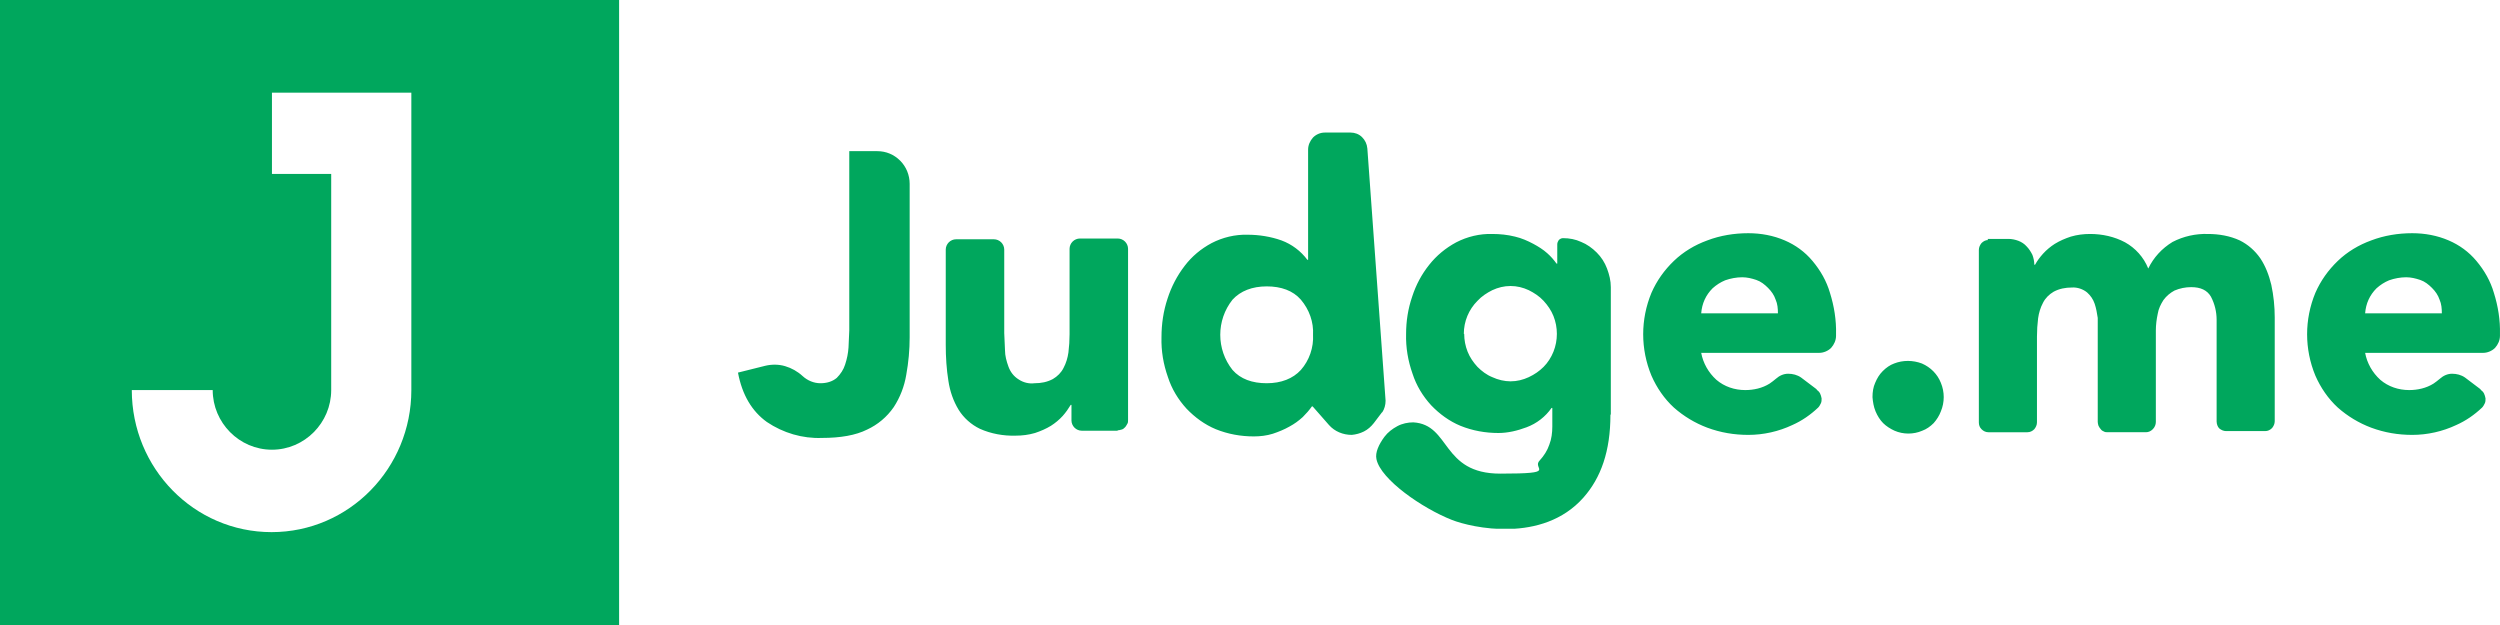 <svg viewBox="0 0 658.21 164.6" xmlns:xlink="http://www.w3.org/1999/xlink" xmlns="http://www.w3.org/2000/svg" data-name="图层 1" id="_图层_1">
  <defs>
    <style>
      .cls-1 {
        fill: #00a75d;
      }

      .cls-2 {
        fill: none;
      }

      .cls-3 {
        clip-path: url(#clippath);
      }
    </style>
    <clipPath id="clippath">
      <rect height="104.4" width="463.9" y="34.8" x="194.3" class="cls-2"></rect>
    </clipPath>
  </defs>
  <g data-name="katman 1" id="katman_1">
    <path d="M0,0v164.6h163V0H0ZM71.5,24.4h36.8v78.3c0,20.6-16.4,37.4-36.8,37.4s-36.8-16.8-36.8-37.4h21.3c0,8.6,7,15.7,15.6,15.7s15.6-7.1,15.6-15.7v-56.9h-15.6v-21.5s-.1.1-.1.1Z" class="cls-1"></path>
    <g class="cls-3">
      <path d="M239.5,88.8c0,3.3-.3,6.6-.9,9.9-.5,3-1.6,5.9-3.3,8.5-1.8,2.6-4.2,4.6-7,5.9-3,1.5-7,2.2-11.9,2.2-5.1.2-10.2-1.3-14.5-4.2-3.9-2.8-6.5-7.1-7.6-13l7.2-1.8c1.7-.4,3.5-.4,5.2.1s3.3,1.4,4.6,2.6,3,1.9,4.7,1.9c1.6,0,3.1-.4,4.3-1.4,1-1,1.8-2.2,2.2-3.5.5-1.5.8-3,.9-4.5l.2-4.5v-47.2h7.4c2.3,0,4.4.9,6,2.5s2.5,3.8,2.5,6.1v40.3h0v.1h0ZM294.2,113.4h-9.4c-.7,0-1.4-.3-1.9-.8s-.8-1.2-.8-1.9v-4.1h-.2c-.6,1-1.3,2-2.1,2.9-.9,1-2,1.9-3.1,2.6-1.3.8-2.7,1.4-4.2,1.9-1.7.5-3.4.7-5.1.7-3.2.1-6.5-.5-9.4-1.8-2.3-1.1-4.3-2.9-5.6-5-1.4-2.3-2.3-4.9-2.7-7.6-.5-3.1-.7-6.3-.7-9.5v-25.1c0-.7.3-1.4.8-1.9s1.2-.8,1.9-.8h10c.7,0,1.4.3,1.9.8s.8,1.2.8,1.9v22l.2,4.5c0,1.5.4,2.9.9,4.3s1.4,2.6,2.7,3.4c1.2.8,2.7,1.2,4.2,1,1.7,0,3.3-.3,4.8-1.1,1.2-.7,2.2-1.7,2.8-2.9.7-1.3,1.1-2.7,1.3-4.1.2-1.6.3-3.2.3-4.8v-22.5c0-.7.3-1.4.8-1.9s1.2-.8,1.9-.8h10c.7,0,1.4.3,1.9.8s.8,1.2.8,1.9v45.1c0,.4,0,.7-.2,1s-.3.6-.6.9-.5.5-.9.6-.7.2-1,.2h0l-.1.1h0ZM363.9,108.5l-2.2,2.9c-.7.9-1.6,1.7-2.6,2.2s-2.1.8-3.2.9c-2.3,0-4.5-.9-6-2.6l-4.3-4.9h-.2c-.7,1-1.5,1.9-2.4,2.8-1.1,1-2.2,1.8-3.5,2.5-1.4.8-2.9,1.4-4.4,1.9-1.6.5-3.3.7-5,.7-3.4,0-6.8-.6-10-1.9-2.9-1.2-5.5-3.1-7.7-5.4-2.2-2.4-3.9-5.2-4.9-8.3-1.2-3.4-1.8-6.9-1.7-10.5,0-3.5.5-6.9,1.6-10.2,1-3.1,2.5-6,4.5-8.6,1.9-2.5,4.3-4.5,7.1-6,2.9-1.5,6.2-2.3,9.5-2.2,3,0,6.1.5,8.9,1.5,2.7,1,5.1,2.8,6.8,5.1h.2v-29c0-1.2.5-2.3,1.3-3.2.8-.8,1.9-1.3,3.1-1.3h6.8c1.1,0,2.2.4,3,1.2s1.3,1.8,1.4,3l4.8,66.4c0,1.1-.3,2.2-.9,3.1h0v-.1h0ZM345.7,88.2c.2-3.4-1-6.7-3.2-9.3-2.1-2.4-5.2-3.5-9-3.5s-6.9,1.2-9,3.5c-4.3,5.4-4.3,13.1,0,18.5,2.1,2.4,5.2,3.5,9,3.5s6.9-1.2,9-3.5c2.2-2.5,3.4-5.9,3.2-9.3v.1ZM424,109.2c0,9.6-2.5,16.6-7.1,21.8-10.8,12.2-29.5,7.9-34.6,5.9-7.9-3.1-18.8-10.7-19.9-16-.4-1.8.7-4,2.1-5.9.9-1.2,2.1-2.1,3.4-2.8,1.3-.7,2.8-1,4.2-1,9.9.6,7.3,13.5,22.9,13.5s8.1-1.2,10.4-3.5c1.1-1.2,2-2.6,2.5-4.1.6-1.5.8-3.2.8-4.8v-4.9h-.2c-1.6,2.3-3.9,4.1-6.6,5.1-2.4.9-4.9,1.5-7.4,1.5-3.4,0-6.8-.6-10-1.9-2.9-1.2-5.5-3.1-7.7-5.4-2.2-2.4-3.9-5.2-4.9-8.3-1.2-3.4-1.8-6.9-1.7-10.5,0-3.3.5-6.6,1.6-9.8,1-3.1,2.5-5.9,4.5-8.4,1.9-2.4,4.3-4.4,7.1-5.9,2.9-1.5,6.2-2.3,9.5-2.2,2,0,4,.2,6,.7,1.7.4,3.3,1.1,4.8,1.9,1.3.7,2.6,1.5,3.7,2.5.9.8,1.7,1.7,2.4,2.7h.2v-5.1c0-.4.2-.8.4-1.1.3-.3.7-.5,1.1-.5,1.7,0,3.3.3,4.8,1,1.5.6,2.9,1.6,4.1,2.8,1.2,1.2,2.1,2.6,2.7,4.2s1,3.2,1,4.9v33.5h0l-.1.1h0ZM385.5,87.9c0,1.6.3,3.2.9,4.7s1.5,2.8,2.6,4c1.1,1.1,2.4,2.1,3.9,2.7,1.5.7,3.2,1.1,4.8,1.1,1.7,0,3.3-.4,4.8-1.1s2.8-1.6,3.9-2.7,2-2.5,2.6-4,.9-3.1.9-4.7-.3-3.2-.9-4.7-1.5-2.8-2.6-4-2.5-2.1-3.9-2.8c-1.5-.7-3.1-1.1-4.8-1.1s-3.3.4-4.8,1.1c-1.4.7-2.8,1.6-3.9,2.8-2.3,2.3-3.6,5.4-3.6,8.7h.1ZM478.3,102.6c.4.3.7.6.9,1s.3.8.4,1.3c0,.5,0,.9-.2,1.3s-.4.8-.7,1.1c-2,1.9-4.3,3.5-6.8,4.6-3.6,1.7-7.6,2.6-11.6,2.6-3.7,0-7.3-.6-10.8-1.9-3.2-1.2-6.2-3-8.8-5.3-2.5-2.3-4.5-5.2-5.9-8.4-2.9-7-2.9-14.8,0-21.8,1.4-3.2,3.4-6,5.9-8.4s5.5-4.2,8.8-5.4c3.4-1.3,7.1-1.9,10.8-1.9,3.3,0,6.6.6,9.6,1.9,2.8,1.2,5.3,3,7.3,5.4,2.1,2.5,3.7,5.3,4.6,8.4,1.1,3.5,1.7,7.2,1.6,10.9v.4c0,1.2-.5,2.3-1.3,3.2-.8.8-2,1.3-3.1,1.3h-31.1c.5,2.7,1.9,5.2,4,7.1,2.1,1.8,4.8,2.7,7.6,2.7,2.2,0,4.5-.5,6.4-1.7.6-.4,1.1-.8,1.7-1.3.9-.8,2-1.3,3.2-1.3s2.4.3,3.4,1l4.1,3.1h0v.1h0ZM468.1,82.5c0-1.2-.1-2.5-.6-3.6-.4-1.2-1.1-2.2-2-3.1s-1.9-1.7-3.1-2.1-2.4-.7-3.7-.7c-1.5,0-3.1.3-4.5.8-1.2.5-2.3,1.2-3.3,2.1-.9.9-1.6,1.9-2.1,3s-.8,2.3-.9,3.6c0,0,20.2,0,20.2,0ZM653.1,102.6c.4.3.7.6.9,1s.3.8.4,1.3c0,.5,0,.9-.2,1.3s-.4.8-.7,1.1c-2,1.9-4.3,3.5-6.8,4.6-3.6,1.7-7.6,2.6-11.6,2.6-3.7,0-7.3-.6-10.8-1.9-3.2-1.2-6.2-3-8.8-5.3-2.5-2.3-4.5-5.2-5.9-8.4-2.9-7-2.9-14.8,0-21.8,1.4-3.2,3.4-6,5.9-8.4s5.5-4.2,8.8-5.4c3.4-1.3,7.1-1.9,10.8-1.9,3.3,0,6.6.6,9.6,1.9,2.8,1.2,5.3,3,7.3,5.4,2.1,2.5,3.7,5.3,4.6,8.4,1.1,3.5,1.7,7.2,1.6,10.9v.4c0,1.2-.5,2.3-1.3,3.2-.8.8-2,1.3-3.1,1.3h-31.1c.5,2.7,1.9,5.2,4,7.1,2.1,1.8,4.8,2.7,7.6,2.7,2.2,0,4.5-.5,6.4-1.7.6-.4,1.1-.8,1.7-1.3.9-.8,2-1.3,3.2-1.3s2.4.3,3.4,1l4.1,3.1h0v.1h0ZM642.9,82.5c0-1.2-.1-2.5-.6-3.6-.4-1.2-1.1-2.2-2-3.1s-1.9-1.7-3.1-2.1-2.4-.7-3.7-.7c-1.5,0-3.1.3-4.5.8-1.2.5-2.3,1.2-3.3,2.1-.9.9-1.6,1.9-2.1,3s-.8,2.3-.9,3.6h20.2,0ZM493,104.5c0-1.3.2-2.6.7-3.7.5-1.2,1.1-2.2,2-3.1s1.9-1.6,3-2c2.3-.9,4.9-.9,7.3,0,2.3,1,4.1,2.8,5,5.1,1,2.4,1,5.1,0,7.5-.4,1.1-1.1,2.2-1.9,3.1-.9.9-1.9,1.6-3,2-2.3,1-5,1-7.3,0-1.1-.5-2.2-1.2-3-2s-1.5-1.9-2-3.1-.7-2.5-.8-3.7h0v-.1h0ZM523.3,62.9h5.5c.9,0,1.8.2,2.6.5s1.6.8,2.2,1.5c.6.6,1.1,1.4,1.5,2.2.3.8.5,1.7.5,2.6h.2c.6-1.1,1.3-2,2.1-2.9.9-1,2-1.9,3.1-2.6,1.3-.8,2.7-1.4,4.2-1.9,1.7-.5,3.4-.7,5.1-.7,3.2,0,6.4.7,9.2,2.2,2.7,1.5,4.9,3.9,6.1,6.9,1.4-2.9,3.6-5.3,6.4-7,2.9-1.5,6.1-2.2,9.3-2.1,2.9,0,5.8.5,8.4,1.7,2.2,1.1,4,2.7,5.4,4.7,1.4,2.1,2.3,4.5,2.9,7,.6,2.8.9,5.7.9,8.6v27.3c0,.7-.3,1.3-.7,1.8-.5.5-1.1.8-1.8.8h-10.3c-.7,0-1.3-.3-1.8-.7-.2-.2-.4-.5-.5-.8s-.2-.6-.2-1v-26.8c0-2.1-.5-4.2-1.5-6.1-1-1.7-2.7-2.5-5.2-2.5-1.5,0-3,.3-4.4.9-1.1.6-2.1,1.4-2.9,2.5-.7,1.1-1.3,2.3-1.5,3.6-.3,1.4-.5,2.9-.5,4.4v24.1c0,.7-.3,1.4-.8,1.9s-1.1.8-1.8.8h-10.1c-.3,0-.7,0-1-.2-.3-.1-.6-.3-.8-.6-.2-.2-.4-.5-.6-.9-.1-.3-.2-.7-.2-1v-27.4c-.2-1.3-.4-2.5-.8-3.7-.4-1.2-1.1-2.2-2-3-1.1-.9-2.6-1.4-4-1.3-1.7,0-3.3.3-4.8,1.1-1.2.7-2.2,1.7-2.8,2.9-.7,1.3-1.1,2.7-1.3,4.1-.2,1.6-.3,3.2-.3,4.8v22.6c0,.7-.3,1.3-.7,1.8-.5.5-1.1.8-1.8.8h-10.3c-.7,0-1.3-.3-1.8-.8s-.7-1.1-.7-1.8v-45.4c0-.7.3-1.3.7-1.8.5-.5,1.1-.8,1.7-.8h0l-.1-.3h0Z" class="cls-1"></path>
    </g>
  </g>
</svg>